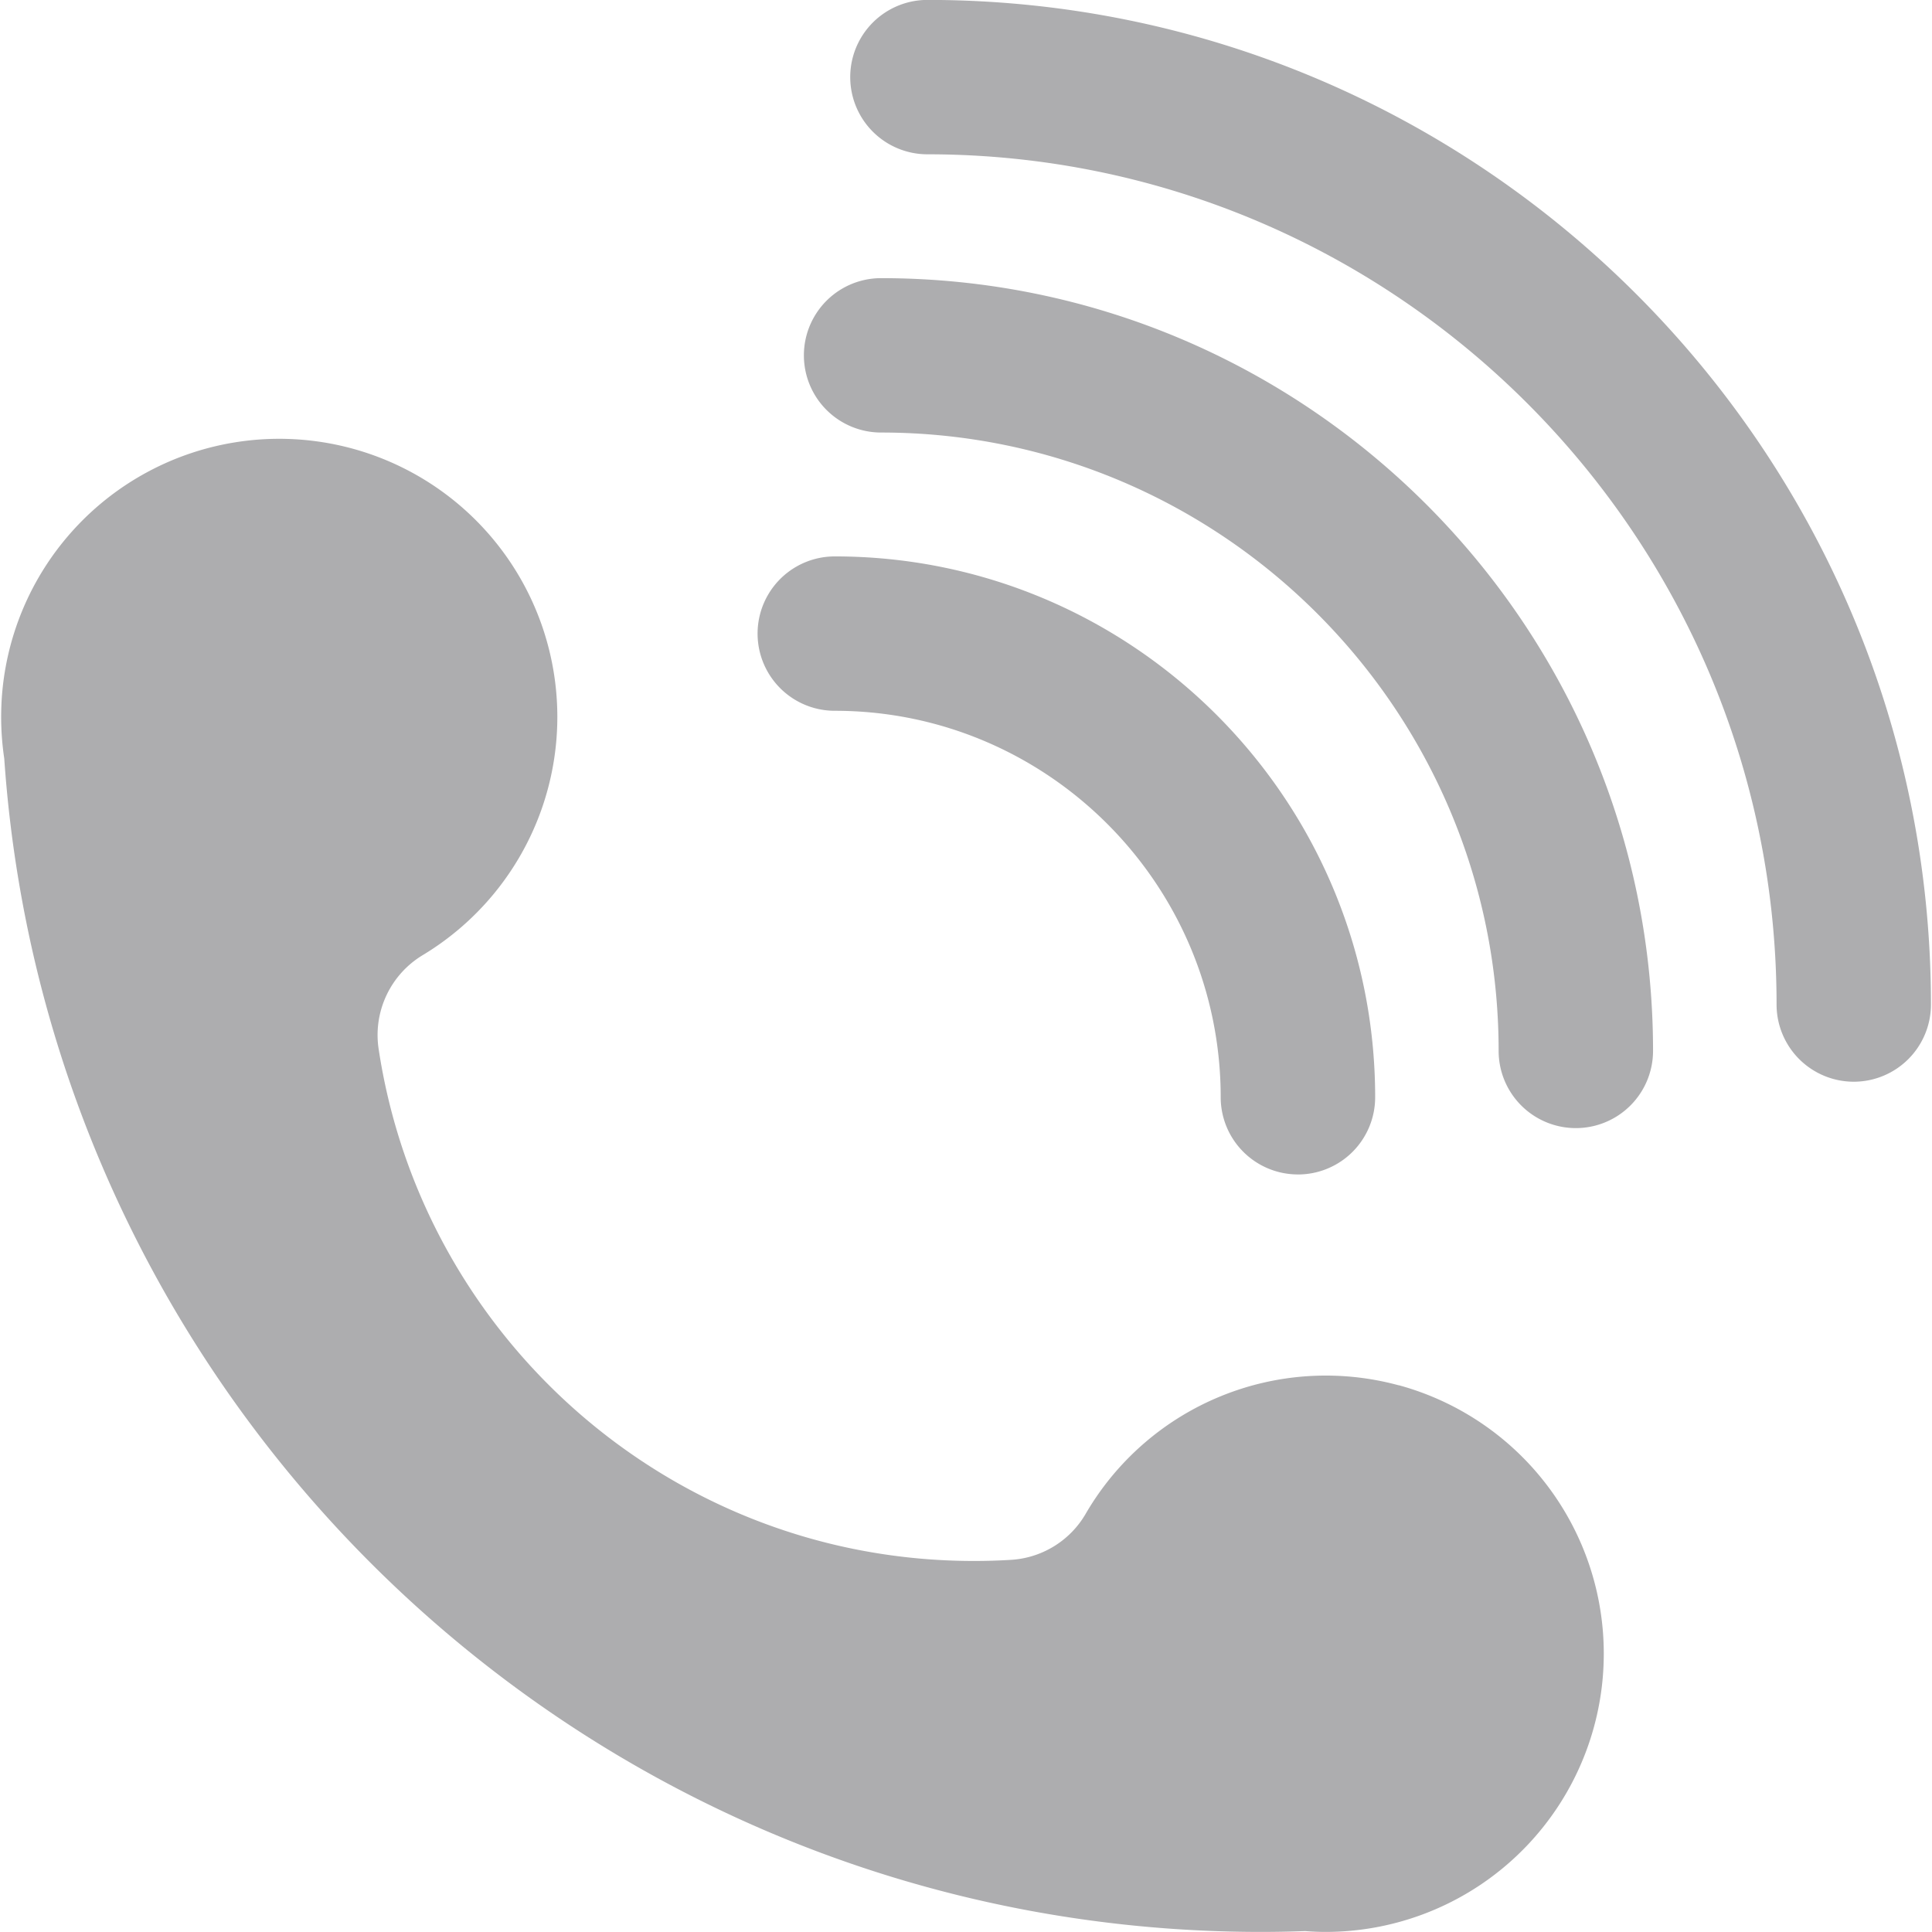 <svg id="图层_1" data-name="图层 1" xmlns="http://www.w3.org/2000/svg" viewBox="0 0 716.8 717.58" width="15 " height="15"
    fill="#adadaf">
    <path
        d="M1120.08,695.52A103.16,103.16,0,0,0,1004,743a34.47,34.47,0,0,1-27.24,17.31c-4.79.32-9.61.46-14.45.46-112.11,0-204.89-82.61-221.09-190.31a34.64,34.64,0,0,1,16.4-34.71,103.29,103.29,0,1,0-156.44-93.94c-.08,1.83-.14,3.67-.14,5.51a104.18,104.18,0,0,0,1.15,15.41c16.75,243.5,219.31,435.82,466.78,435.82,5.48,0,11-.11,16.37-.31,2.55.2,5.1.31,7.71.31a103.35,103.35,0,0,0,27.07-203.06m-37.38-78.28A28.68,28.68,0,0,1,1054,588.57C1054,509.42,989.72,445,910.66,445a28.67,28.67,0,1,1,0-57.34c110.68,0,200.71,90.12,200.71,200.89a28.68,28.68,0,0,1-28.67,28.67ZM1185.91,600a28.68,28.68,0,0,1-28.68-28.68c0-126.63-102.89-229.67-229.37-229.67a28.67,28.67,0,1,1,0-57.34c158.1,0,286.72,128.76,286.72,287A28.68,28.68,0,0,1,1185.91,600Zm103.22-17.23a28.68,28.68,0,0,1-28.67-28.67c0-174.13-141.49-315.79-315.39-315.79a28.67,28.67,0,0,1,0-57.34c205.52,0,372.73,167.39,372.73,373.13a28.68,28.68,0,0,1-28.67,28.67Zm0,0"
        transform="translate(-601 -181)" />
</svg>